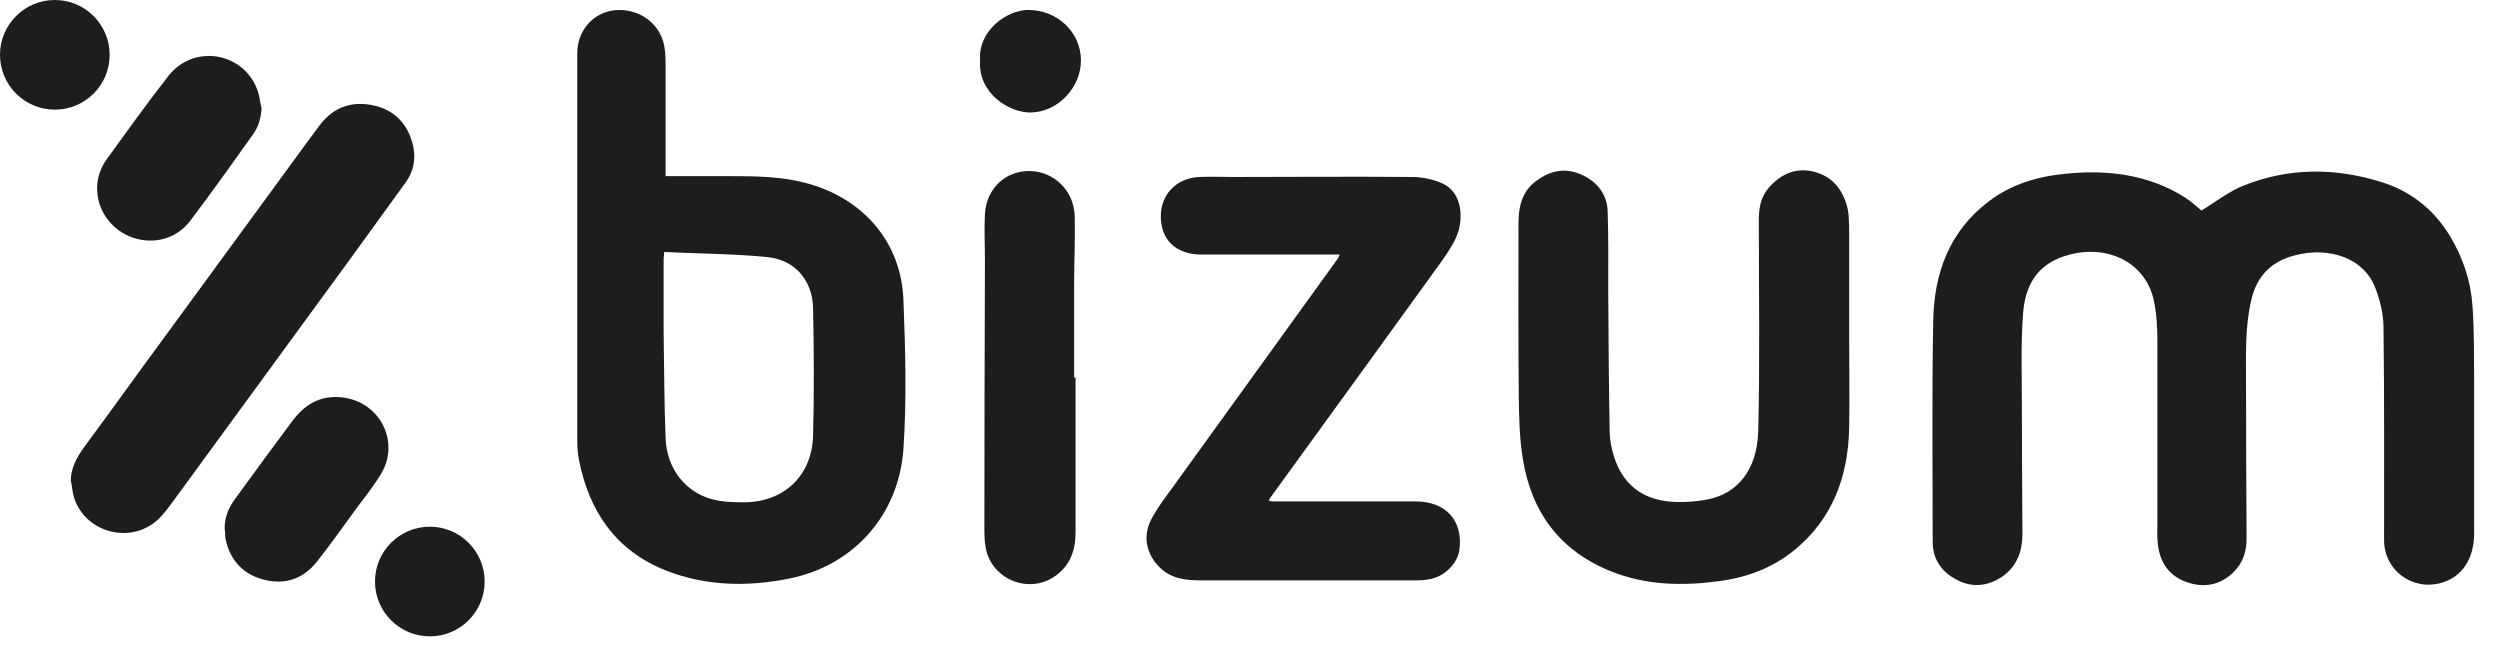 <?xml version="1.0" encoding="UTF-8" standalone="no"?><!DOCTYPE svg PUBLIC "-//W3C//DTD SVG 1.1//EN" "http://www.w3.org/Graphics/SVG/1.1/DTD/svg11.dtd"><svg width="100%" height="100%" viewBox="0 0 88 23" version="1.1" xmlns="http://www.w3.org/2000/svg" xmlns:xlink="http://www.w3.org/1999/xlink" xml:space="preserve" xmlns:serif="http://www.serif.com/" style="fill-rule:evenodd;clip-rule:evenodd;stroke-linejoin:round;stroke-miterlimit:2;"><g><circle cx="1.93" cy="1.93" r="1.93" style="fill:#1d1d1b;"/><circle cx="15.13" cy="20.47" r="1.93" style="fill:#1d1d1b;"/><path d="M2.49,16.95c-0,-0.46 0.2,-0.83 0.45,-1.18c0.65,-0.89 1.3,-1.77 1.94,-2.66c1.42,-1.94 2.84,-3.88 4.26,-5.82c0.71,-0.96 1.4,-1.93 2.12,-2.89c0.49,-0.65 1.16,-0.86 1.93,-0.68c0.75,0.18 1.2,0.7 1.36,1.45c0.09,0.45 -0,0.88 -0.27,1.25c-0.63,0.87 -1.26,1.74 -1.89,2.61c-2.1,2.87 -4.2,5.75 -6.3,8.62c-0.15,0.2 -0.3,0.41 -0.48,0.59c-0.94,0.94 -2.58,0.55 -3,-0.71c-0.06,-0.19 -0.07,-0.39 -0.11,-0.59l-0.01,0.01Z" style="fill:#1d1d1b;fill-rule:nonzero;"/><path d="M9.21,3.79c-0.02,0.35 -0.11,0.68 -0.31,0.95c-0.73,1.02 -1.45,2.04 -2.21,3.04c-0.48,0.63 -1.27,0.83 -2,0.59c-0.72,-0.24 -1.24,-0.9 -1.27,-1.66c-0.02,-0.41 0.11,-0.79 0.34,-1.11c0.71,-0.98 1.42,-1.97 2.17,-2.93c0.88,-1.12 2.61,-0.85 3.12,0.47c0.08,0.2 0.1,0.43 0.15,0.65l0.01,-0Z" style="fill:#1d1d1b;fill-rule:nonzero;"/><path d="M7.91,18.66c-0.02,-0.42 0.13,-0.79 0.38,-1.12c0.66,-0.91 1.33,-1.82 2,-2.72c0.49,-0.66 1.12,-0.97 1.95,-0.8c1.21,0.26 1.81,1.59 1.18,2.65c-0.26,0.43 -0.57,0.82 -0.87,1.22c-0.45,0.62 -0.9,1.25 -1.37,1.85c-0.47,0.61 -1.11,0.86 -1.87,0.67c-0.73,-0.18 -1.19,-0.66 -1.36,-1.39c-0.03,-0.11 -0.02,-0.24 -0.03,-0.35l-0.01,-0.01Z" style="fill:#1d1d1b;fill-rule:nonzero;"/></g><g><path d="M77.49,7.41c0.5,-0.3 0.96,-0.67 1.49,-0.88c1.58,-0.63 3.2,-0.63 4.82,-0.13c1.05,0.32 1.87,0.97 2.44,1.91c0.45,0.75 0.73,1.57 0.79,2.44c0.07,0.93 0.05,1.86 0.06,2.79l0,5.23c0,0.9 -0.43,1.55 -1.17,1.75c-1.02,0.28 -1.99,-0.45 -2,-1.49c0,-2.49 0.01,-4.99 -0.02,-7.48c0,-0.48 -0.12,-0.99 -0.3,-1.44c-0.38,-0.99 -1.56,-1.44 -2.79,-1.13c-0.85,0.21 -1.36,0.72 -1.56,1.56c-0.23,0.96 -0.19,1.93 -0.19,2.9c0,1.83 0.01,3.67 0.02,5.5c0,0.47 -0.12,0.87 -0.47,1.21c-0.48,0.46 -1.04,0.55 -1.64,0.34c-0.6,-0.21 -0.93,-0.67 -1.01,-1.3c-0.04,-0.28 -0.02,-0.57 -0.02,-0.85l0,-6.35c0,-0.49 -0.03,-1 -0.14,-1.48c-0.31,-1.26 -1.58,-1.9 -2.94,-1.55c-1.04,0.27 -1.57,0.94 -1.65,2.1c-0.08,1.08 -0.04,2.17 -0.04,3.25c0,1.49 0.01,2.98 0.02,4.47c0,0.61 -0.18,1.14 -0.7,1.51c-0.5,0.34 -1.05,0.41 -1.59,0.13c-0.55,-0.28 -0.88,-0.73 -0.87,-1.39c0,-2.58 -0.03,-5.17 0.02,-7.75c0.03,-1.65 0.56,-3.13 1.94,-4.18c0.82,-0.63 1.77,-0.9 2.78,-0.99c1.45,-0.14 2.85,0.04 4.11,0.82c0.24,0.15 0.45,0.35 0.62,0.49l-0.01,-0.01Z" style="fill:#1d1d1b;fill-rule:nonzero;"/><path d="M23.42,6.2l2.17,-0c0.97,-0 1.93,-0 2.88,0.27c1.94,0.55 3.25,2.07 3.33,4.07c0.07,1.76 0.12,3.53 -0,5.28c-0.17,2.32 -1.76,4.1 -4.04,4.55c-1.46,0.29 -2.9,0.26 -4.3,-0.28c-1.78,-0.7 -2.72,-2.08 -3.08,-3.9c-0.05,-0.24 -0.06,-0.48 -0.06,-0.72l-0,-13.59c-0,-0.8 0.55,-1.44 1.32,-1.52c0.83,-0.08 1.58,0.44 1.74,1.24c0.05,0.27 0.05,0.54 0.05,0.82l-0,3.78l-0.01,-0Zm-0.04,2.69c-0.01,0.13 -0.02,0.19 -0.02,0.25l-0,2.58c0.02,1.25 0.02,2.49 0.07,3.73c0.05,1.06 0.7,1.88 1.66,2.13c0.35,0.09 0.72,0.1 1.09,0.1c1.41,0 2.4,-0.93 2.44,-2.34c0.04,-1.5 0.03,-3 -0,-4.5c-0.02,-0.96 -0.63,-1.69 -1.6,-1.79c-1.2,-0.12 -2.41,-0.12 -3.65,-0.18l0.01,0.02Z" style="fill:#1d1d1b;fill-rule:nonzero;"/><path d="M65.09,11.59c0,1.17 0.02,2.33 0,3.5c-0.04,1.67 -0.57,3.15 -1.9,4.25c-0.78,0.65 -1.7,0.99 -2.7,1.12c-1.28,0.17 -2.55,0.14 -3.76,-0.34c-1.82,-0.72 -2.83,-2.09 -3.13,-3.99c-0.12,-0.74 -0.13,-1.49 -0.14,-2.24c-0.02,-2 -0.01,-3.99 -0.01,-5.99c-0,-0.56 0.09,-1.1 0.56,-1.48c0.49,-0.39 1.02,-0.54 1.62,-0.29c0.58,0.25 0.94,0.69 0.96,1.32c0.03,0.94 0.02,1.88 0.02,2.83c0.01,1.63 0.02,3.26 0.05,4.89c-0,0.3 0.06,0.61 0.15,0.89c0.3,0.98 0.99,1.52 2.01,1.6c0.44,0.03 0.9,-0 1.33,-0.09c0.97,-0.2 1.71,-0.99 1.74,-2.42c0.06,-2.46 0.02,-4.93 0.02,-7.39c-0,-0.42 0.06,-0.81 0.34,-1.14c0.41,-0.47 0.91,-0.72 1.54,-0.59c0.68,0.15 1.06,0.61 1.23,1.25c0.06,0.22 0.06,0.46 0.07,0.69l0,3.62Z" style="fill:#1d1d1b;fill-rule:nonzero;"/><path d="M47.18,8.96l-4.95,0c-0.86,-0.03 -1.36,-0.52 -1.37,-1.34c0,-0.77 0.54,-1.35 1.35,-1.39c0.4,-0.02 0.79,0 1.19,0c2.1,0 4.2,-0.02 6.3,0c0.36,0 0.75,0.08 1.08,0.23c0.71,0.32 0.76,1.3 0.46,1.93c-0.19,0.4 -0.46,0.76 -0.72,1.12c-1.94,2.68 -3.88,5.36 -5.82,8.03c-0.01,0.02 -0.02,0.04 -0.04,0.08c0.05,0.01 0.09,0.03 0.13,0.03l5.04,0c1.06,0 1.68,0.67 1.54,1.71c-0.06,0.46 -0.51,0.92 -1.01,1.02c-0.18,0.04 -0.36,0.05 -0.55,0.05l-7.49,0c-0.54,0 -1.06,-0.04 -1.48,-0.44c-0.49,-0.47 -0.63,-1.11 -0.31,-1.72c0.22,-0.41 0.5,-0.78 0.78,-1.16c1.93,-2.67 3.86,-5.35 5.79,-8.02c0.02,-0.03 0.03,-0.07 0.06,-0.14l0.02,0.01Z" style="fill:#1d1d1b;fill-rule:nonzero;"/><path d="M37.86,13.29l0,5.44c0,0.65 -0.19,1.19 -0.75,1.57c-0.94,0.63 -2.25,0.06 -2.42,-1.06c-0.03,-0.18 -0.04,-0.36 -0.04,-0.54c0,-3.17 0.01,-6.34 0.02,-9.51c0,-0.56 -0.03,-1.11 0,-1.67c0.06,-0.9 0.74,-1.52 1.59,-1.5c0.85,0.02 1.55,0.7 1.57,1.59c0.02,0.79 -0.02,1.58 -0.02,2.37l0,3.31l0.05,-0Z" style="fill:#1d1d1b;fill-rule:nonzero;"/><path d="M34.5,2.14c-0.09,-1.06 0.95,-1.79 1.69,-1.79c1.02,-0 1.85,0.77 1.86,1.77c0,0.96 -0.8,1.81 -1.75,1.84c-0.77,0.02 -1.88,-0.68 -1.8,-1.82Z" style="fill:#1d1d1b;fill-rule:nonzero;"/></g></svg>